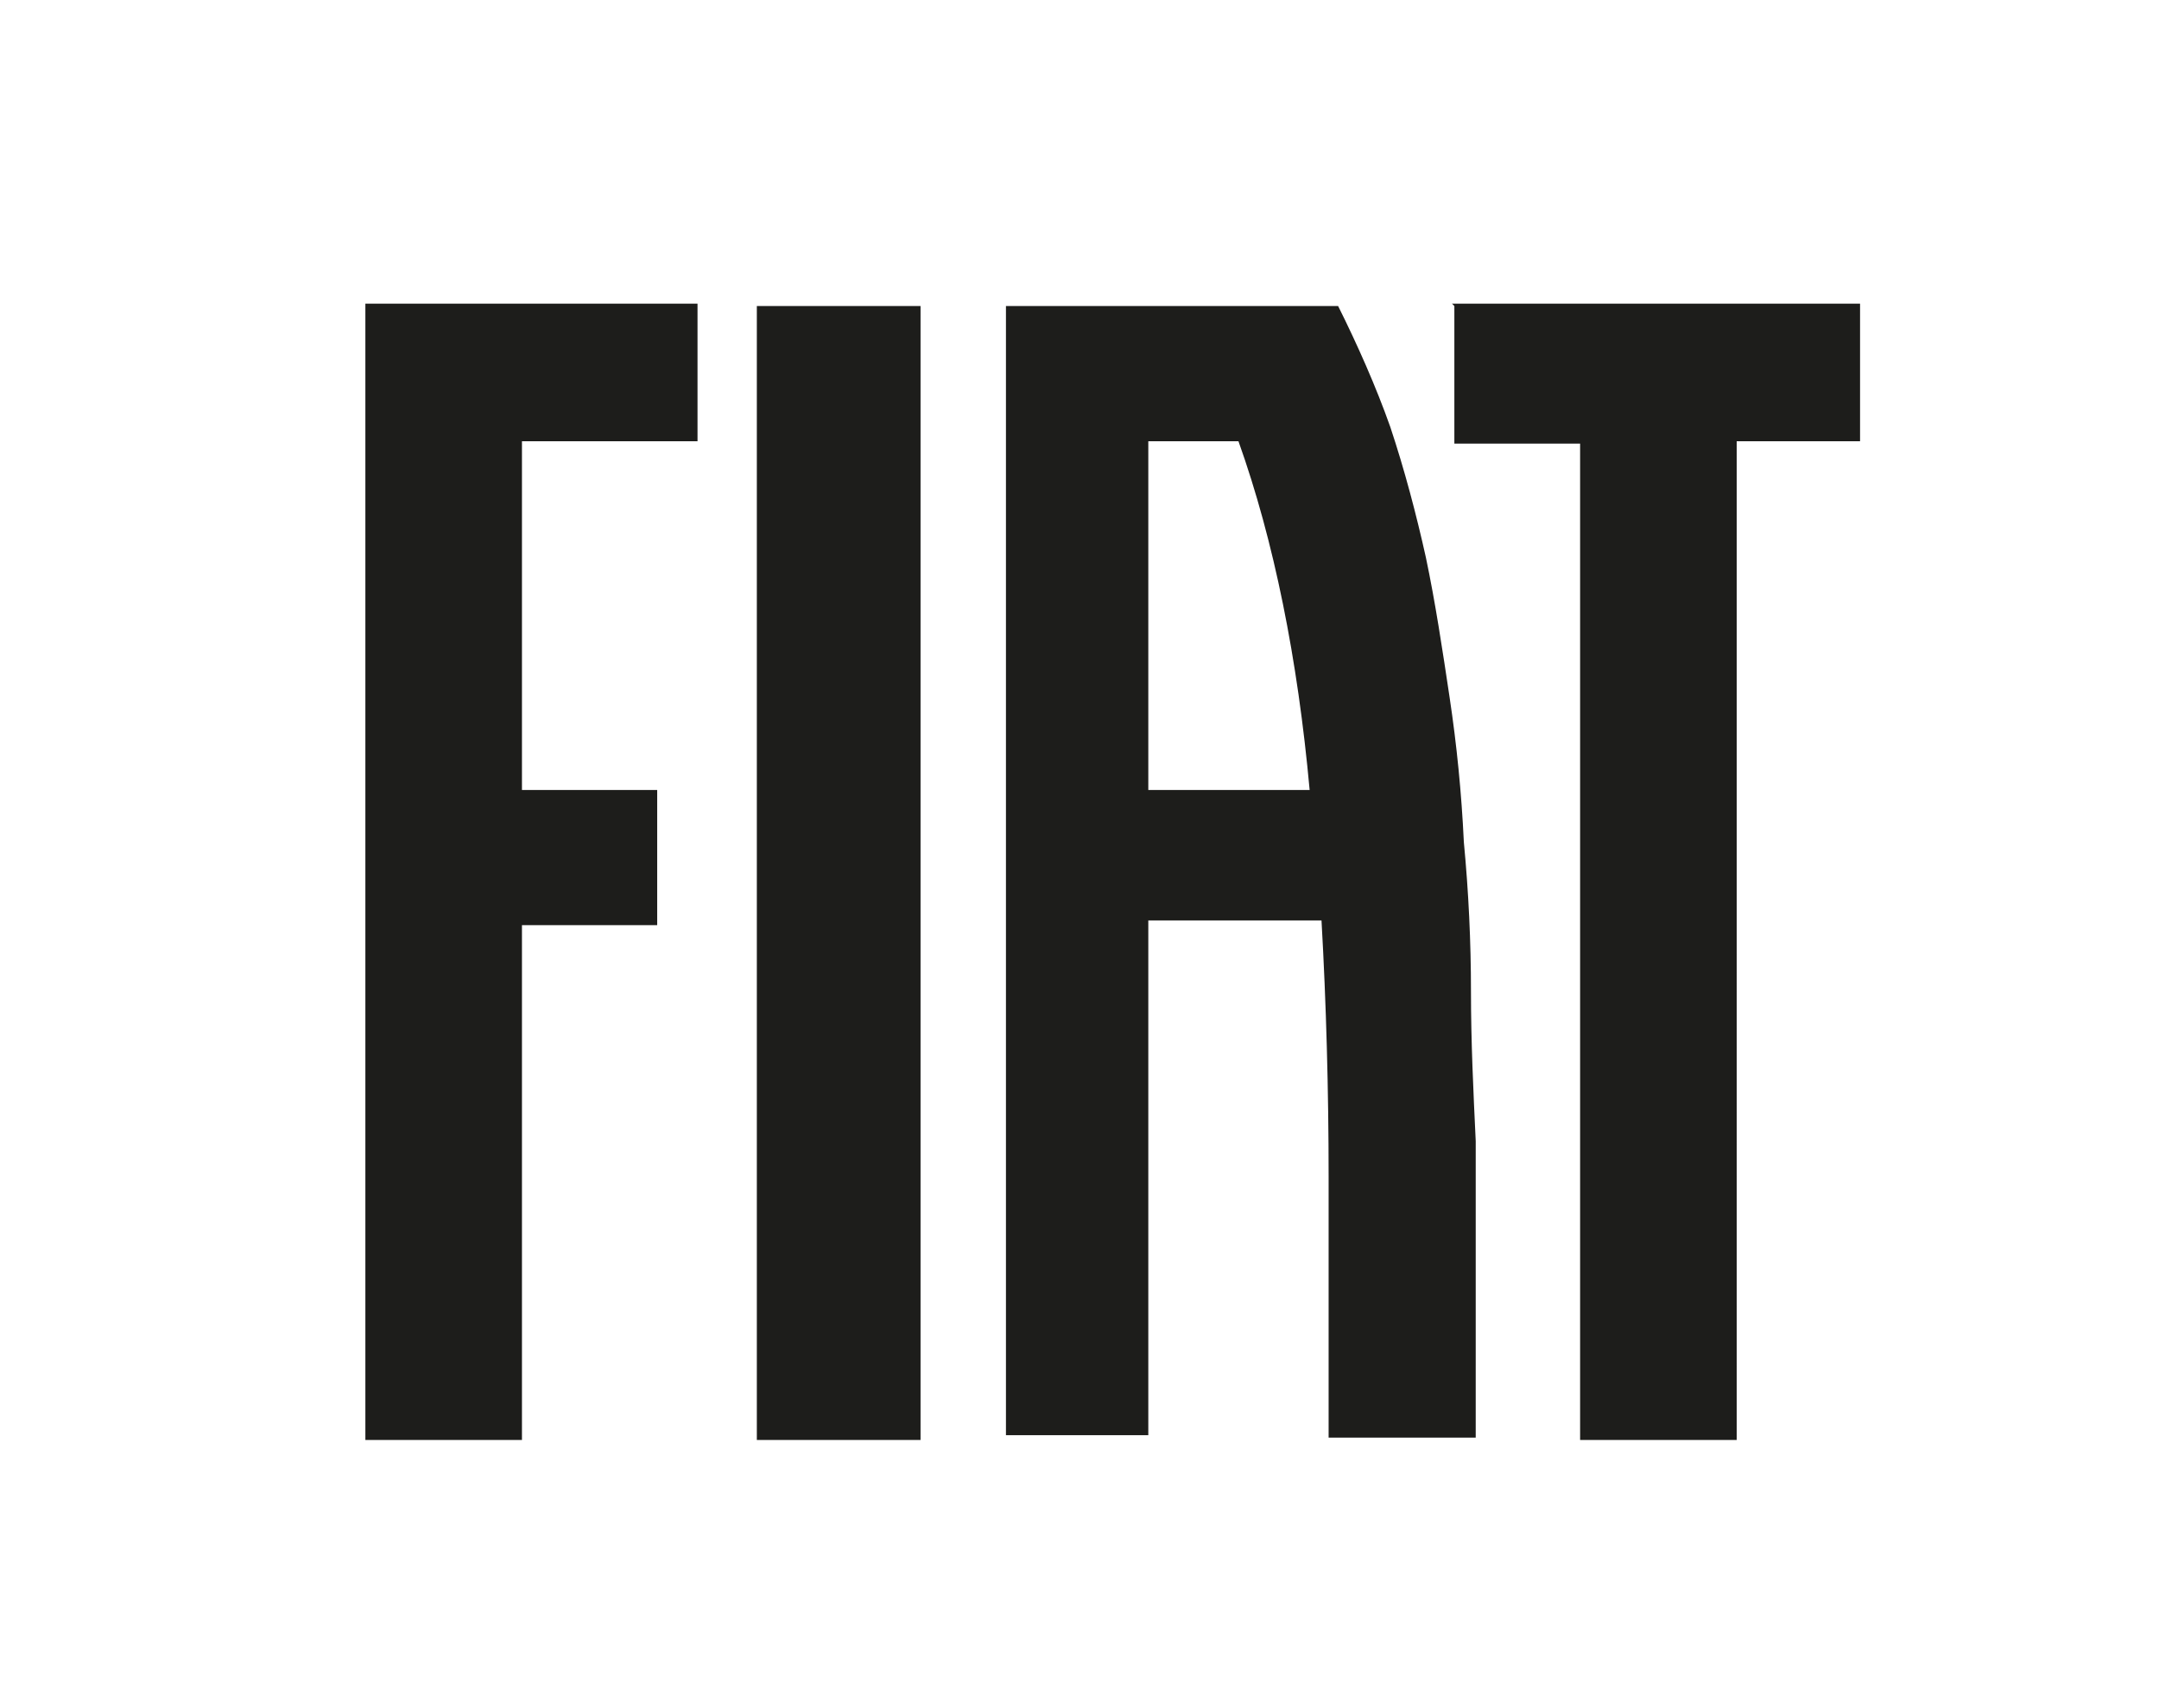 <svg xmlns="http://www.w3.org/2000/svg" id="Capa_1" viewBox="0 0 91 72"><defs><style>      .st0 {        fill: none;      }      .st1 {        fill: #1d1d1b;      }    </style></defs><g id="_15-logo-taller-opel"><rect id="Rect&#xE1;ngulo_2936" class="st0" width="91" height="72"></rect><path class="st1" d="M31.9,12.9h6.9v47.8h-6.9V12.9ZM61.3,12.9v5.8h5.3v42h6.6V18.6h5.2v-5.8h-17.2ZM15.4,60.7h6.6v-21.7h5.7v-5.7h-5.7v-14.7h7.4v-5.8h-14v47.8ZM62.2,57.5c0,1,0,2.1,0,3.1h-6.2c0-1.8,0-3.6,0-5.5,0-1.8,0-3.6,0-5.5,0-3.6-.1-7.3-.3-10.8h-7.3v21.7h-6V12.9h14c.8,1.6,1.6,3.4,2.2,5.1.6,1.8,1.1,3.7,1.5,5.5.4,1.9.7,3.9,1,5.9.3,2,.5,4,.6,6.1.2,2.1.3,4.2.3,6.3,0,2.1.1,4.2.2,6.3,0,2.1,0,4.2,0,6.3,0,1.1,0,2.1,0,3.2ZM55.2,33.3c-.5-5.5-1.5-10.5-3-14.7h-3.8v14.7h6.9Z"></path></g></svg>